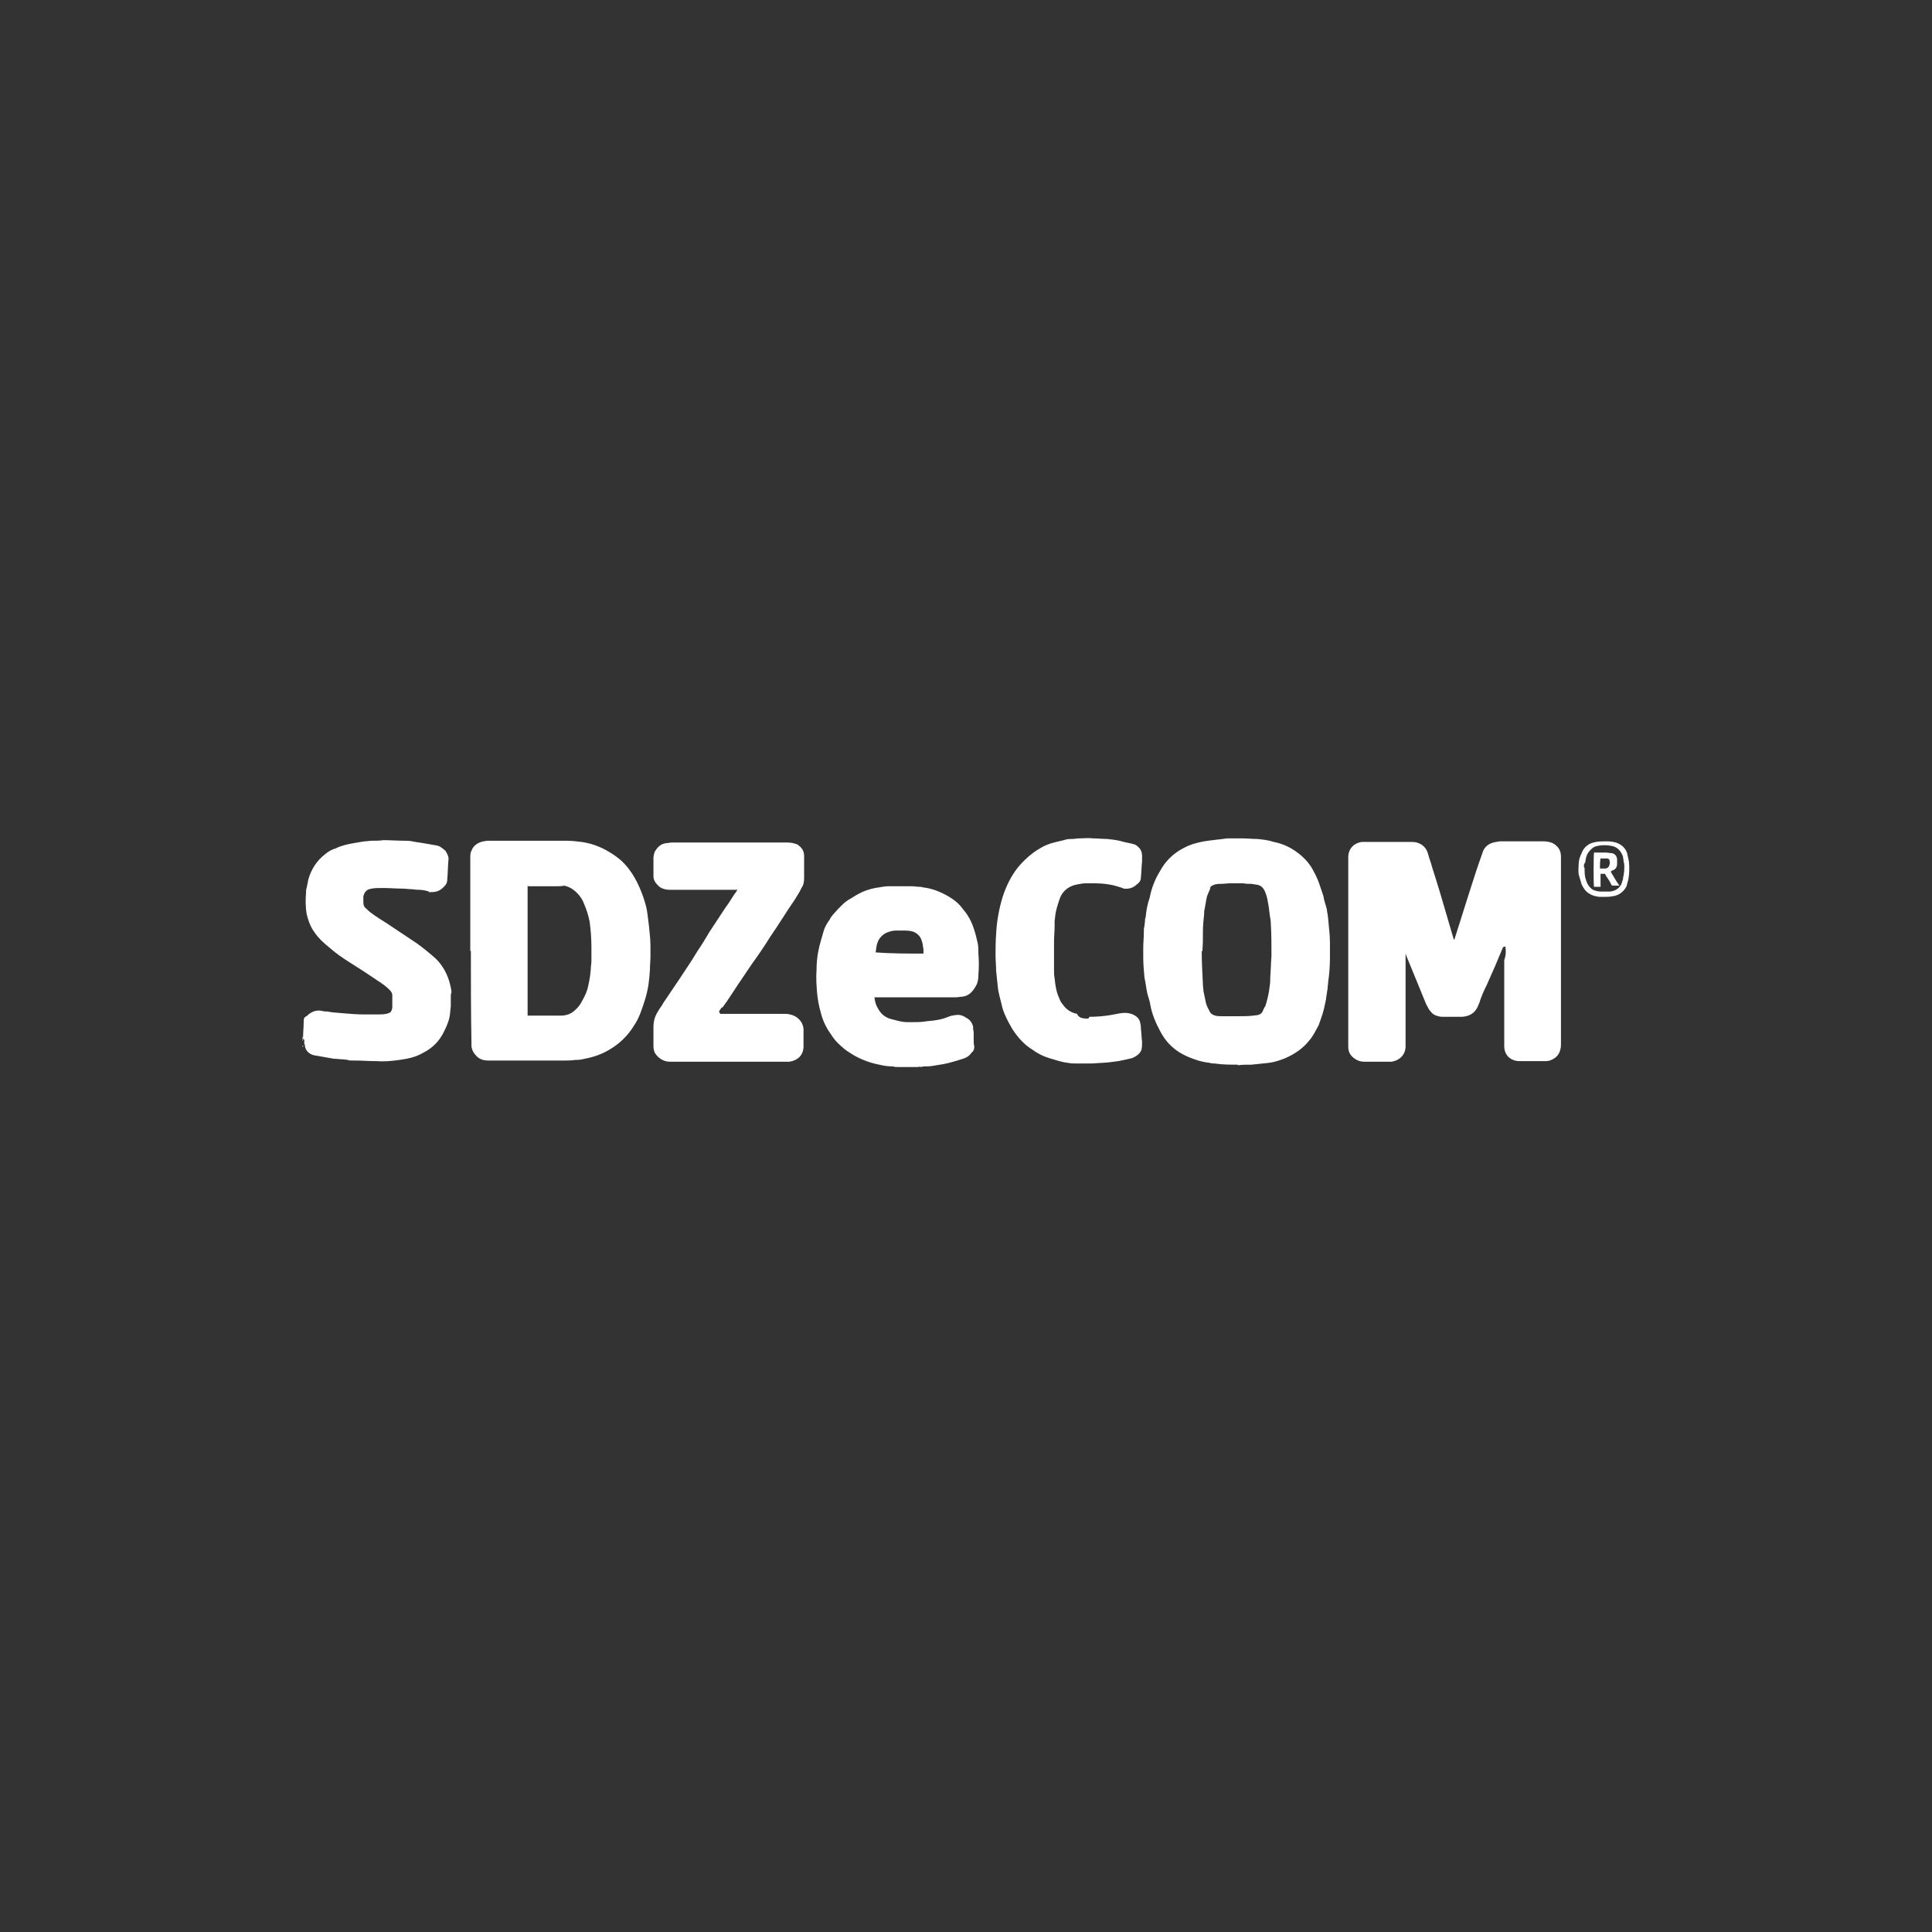 <?xml version="1.0" encoding="UTF-8"?>
<svg id="Layer_1" xmlns="http://www.w3.org/2000/svg" version="1.1" viewBox="0 0 327 327">
  <rect x="0" y="0" width="327" height="327" fill="#333333" stroke="none"/>
  <!-- Generator: Adobe Illustrator 29.5.1, SVG Export Plug-In . SVG Version: 2.1.0 Build 141)  -->
  <defs>
    <style>
      .st0 {
        fill: #fff;
      }
    </style>
  </defs>
  <path class="st0" d="M151.2,180.5c-.8,0-1.6-.1-2.4-.3-1.5-.3-2.9-.8-4.3-1.6-.8-.5-1.5-.9-2.2-1.6-.7-.6-1.2-1.2-1.7-2-.8-1.1-1.4-2.4-1.7-3.7-.3-1-.5-2.2-.6-3.2-.1-1.2-.2-2.6-.1-3.9,0-1,.1-2.2.3-3.2.2-1.1.6-2.3.9-3.4.2-.7.6-1.4,1-1.9.3-.7.9-1.2,1.4-1.8.2-.2.6-.6.8-.8.3-.3.7-.6,1-.8.6-.3,1.1-.7,1.7-1,.9-.5,1.8-.8,2.8-1,.8-.1,1.5-.3,2.3-.3h3.9c.5,0,.9.1,1.4.1s.3.1.6.1c1.5.2,2.8.7,4.2,1.5,1,.6,1.8,1.2,2.5,2.2.8.9,1.4,2,1.8,3.2.3.9.5,1.7.7,2.6.1.6.1,1.1.1,1.7.1,1.2.1,2.4,0,3.6,0,.7-.1,1.4-.5,2-.5.9-1.2,1.6-2.3,1.7-.3,0-.7.1-1,.1h-13.8c.1.7.2,1.2.5,1.7.5,1,1.2,1.7,2.4,2,.8.2,1.7.5,2.6.5h1.2c.6,0,1.1,0,1.8-.1.6-.1,1.1-.1,1.7-.2.8-.1,1.6-.3,2.3-.6.2-.1.3-.1.6-.2.2,0,.5-.1.7-.1.7-.1,1.2.1,1.8.5.6.3.9.8,1.1,1.4v.2c0,.3.1.7.1,1v1c0,.5,0,.8.1,1.2,0,.5-.1.8-.5,1.1-.3.5-.8.8-1.4,1-1,.3-2.2.7-3.3.9-.6.1-1.2.2-1.8.3-.6.1-1.1.1-1.7.1s-.6,0-.8.1h-3.5c-.3-.1-.6-.1-.8-.1ZM156.3,161.5v-.8c0-.2-.1-.5-.1-.6,0-.3-.1-.6-.2-.9-.2-.7-.7-1.2-1.4-1.5-.6-.2-1.2-.2-1.8-.2h-1.1c-.5,0-.9.1-1.2.2-1,.3-1.7,1-2,1.9-.2.6-.2,1.1-.3,1.6h0c2.7.2,5.4.2,8.3.2Z"/>
  <path class="st0" d="M51.3,175.5c0-.8.1-1.6.1-2.5s.2-.8.6-1.1c.7-.7,1.6-1,2.5-.8.3.1.6.1.9.1.9.2,1.8.2,2.7.3,1.1.1,2.4.2,3.5.2h2.2c.6,0,1,0,1.6-.1.2-.1.5-.1.7-.3.2-.2.3-.6.3-.9v-2c0-.3-.2-.6-.5-.9-.6-.6-1.2-1-1.8-1.4-1.6-1.1-3.3-2.2-4.9-3.2-1.1-.7-2.3-1.5-3.3-2.4-1-.8-1.9-1.6-2.6-2.6-.7-.9-1.1-2-1.4-3.2-.2-1.2-.2-2.5-.1-3.6,0-.2,0-.6.1-.8.1-.5.2-1,.3-1.5.5-1.7,1.4-3.1,2.8-4.2.6-.5,1.1-.8,1.8-1,1-.5,2-.7,3.1-.9.6-.1,1.1-.2,1.8-.3.5,0,.8-.1,1.2-.1.7,0,1.4,0,2-.1,1.2,0,2.4.1,3.6.1s1.1.1,1.8.2c.7.1,1.2.2,1.9.3.6.1,1.1.2,1.7.3s1,.5,1.5.9c.3.5.6,1,.5,1.6-.1,1.1-.1,2.2-.2,3.3,0,.6-.3,1-.9,1.5-.6.5-1.2.6-1.9.6s-.2,0-.3-.1c-.6-.2-1.2-.3-1.8-.3s-.8-.1-1.2-.1-1-.1-1.6-.1c-1,0-2-.1-3.1-.1s-1.4,0-2,.1c-.3.1-.6.1-.8.3-.3.2-.5.6-.6,1v1c0,.5.1.8.5,1.1.2.2.5.5.8.7.9.7,1.8,1.2,2.7,1.8l5.1,3.4c1.1.8,2.2,1.7,3.2,2.6,1.2,1.2,2,2.7,2.4,4.4s.1,1.2.1,1.8v1.8c-.1.7-.1,1.5-.3,2.2-.2.7-.5,1.4-.8,2-.8,1.7-2,2.9-3.6,3.7-1.2.7-2.5,1-4,1.2-1.4.2-2.6.3-4,.2-1.2,0-2.4-.1-3.6-.1s-.8,0-1.1-.1c-.2,0-.6-.1-.8-.1-.6,0-1-.1-1.6-.1-.6-.1-1.1-.2-1.7-.3-.6-.1-1.1-.2-1.7-.3-.8-.2-1.4-.8-1.5-1.6v-.3c0,.1-.1.1-.1.1v-.8h.1q-.3-.1-.3-.2v-.3Z"/>
  <path class="st0" d="M155.5,180.6c.2-.1.6-.1.8-.1h0c-.3.1-.6.1-.8.1Z"/>
  <path class="st0" d="M151.2,180.5c.2,0,.5,0,.7.1-.2,0-.5,0-.7-.1q0,.1,0,0Z"/>
  <path class="st0" d="M51.3,175.5v.3h-.1v-.3h.1Z"/>
  <path class="st0" d="M51.2,175.9h.1v.2h-.1v-.2Z"/>
  <path class="st0" d="M51.2,177s.1,0,.1-.1v.3s-.1-.1-.1,0v-.2Z"/>
  <path class="st0" d="M254.4,160.3c-.9,2.2-1.8,4.3-2.8,6.5-.5,1-.9,1.9-1.2,2.9-.1.2-.2.5-.3.7-.5,1.1-1.4,1.6-2.6,1.7h-3.3c-.5,0-.8-.1-1.1-.2-.6-.2-.9-.6-1.2-1-.2-.3-.3-.6-.5-.9-1.1-2.7-2.3-5.6-3.4-8.3h0c0-.1,0-.2-.1-.2h0v15.6c0,1.4-1,2.4-2.4,2.6h-4.5c-.6,0-1.1-.1-1.7-.5-.7-.5-1.1-1.1-1.1-2v-32.1c0-1.4.9-2.4,2.3-2.6h8.2c.3,0,.7,0,1.1.1,1,.3,1.6.9,1.9,1.9.2.8.5,1.5.7,2.3.9,2.8,1.8,5.8,2.6,8.6.3,1.1.7,2.3,1,3.4,0,.1.1.2.1.3,0-.1.1-.1.1-.2.8-2.6,1.7-5.3,2.5-7.9.7-2.2,1.4-4.4,2.2-6.6.3-1.1,1.1-1.7,2.3-1.9.2,0,.5-.1.7-.1h7.3c.6,0,1.1.1,1.6.3.9.5,1.4,1.2,1.4,2.3v31.6c0,.3,0,.7-.1,1-.2,1-.9,1.6-1.8,1.9-.3.1-.7.1-.9.1h-4c-.3,0-.7,0-1-.1-1.1-.3-1.8-1.2-1.8-2.4v-14.6c.3-.8.3-1.6.2-2.3q.1-.1,0,0c.1-.1,0-.1,0,0Z"/>
  <path class="st0" d="M79.6,161v-15.9c0-.3,0-.8.2-1.1.3-.9,1.1-1.4,2-1.6.2,0,.5-.1.7-.1h13.4c.8,0,1.7.1,2.5.2,1.5.2,2.9.7,4.2,1.4.9.5,1.8,1.1,2.6,1.8,1.8,1.7,2.9,3.9,3.7,6.2.3.9.6,1.9.7,2.9.1.6.1,1,.2,1.6.1.7.1,1.2.2,1.9.1,1,.1,2,.1,3.2s-.1,1.8-.1,2.7c-.1,1.7-.3,3.3-.8,4.9-.5,1.6-1,3.2-1.9,4.5-1.1,1.8-2.6,3.2-4.4,4.2-1.4.8-2.8,1.2-4.4,1.5-.5.1-.8.1-1.2.1-.6.1-1.2.1-1.8.1h-12.9c-.7,0-1.4-.2-1.9-.7s-.8-1-.9-1.7v-.5c-.1-5.2-.1-10.5-.1-15.7ZM89.3,149.9v22h5.6c1,0,1.8-.3,2.5-1,.7-.6,1.1-1.4,1.5-2.2.6-1.1.8-2.4,1-3.7,0-.3.1-.7.1-1.1s.1-.8.1-1.2v-2.3c0-1.5-.1-2.9-.3-4.4-.2-1-.5-2-.9-2.9-.3-.9-.9-1.7-1.6-2.3-.6-.5-1.2-.8-1.9-.9-.2.1-.7.1-1.2.1h-4.8Z"/>
  <path class="st0" d="M209.5,180.2c-1.4,0-2.6,0-3.9-.2-.2,0-.6,0-.8-.1-.9-.1-1.8-.3-2.6-.6-.9-.3-1.8-.7-2.6-1.2-1.4-.9-2.4-2-3.2-3.5s-1.4-2.9-1.7-4.5c-.1-.7-.3-1.2-.5-1.9-.2-.9-.3-1.9-.5-2.8-.1-1.1-.2-2.3-.2-3.4v-1.6c0-.8.1-1.7.1-2.5s0-.8.1-1.1c0-.3.1-.7.1-1s0-.3.1-.5c.1-1.1.3-2.3.7-3.4.3-1.6.9-3.1,1.7-4.4.9-1.7,2.3-3.1,4.1-4,1.1-.6,2.3-.9,3.4-1.1,1.2-.2,2.5-.3,3.9-.5h2.6c.8,0,1.7.1,2.5.1,1,.1,1.9.2,2.8.5,1.5.3,2.8.9,4,1.8,1.2.9,2.2,2,2.8,3.3.7,1.2,1.1,2.6,1.6,4.1.1.7.3,1.2.5,1.9.1.3.1.8.2,1.1,0,.2.1.6.1.8.1,1.4.3,2.6.3,4v2.6c0,1.4-.1,2.7-.3,4.1,0,.3-.1.8-.1,1.1-.1.7-.2,1.4-.3,2-.1.5-.2.9-.3,1.4-.2.9-.6,1.9-.9,2.8-.5.9-.9,1.8-1.6,2.6-1.1,1.4-2.6,2.4-4.3,3.1-.8.3-1.7.6-2.6.7s-1.9.2-2.9.3c-.8,0-1.6,0-2.3.1ZM203.4,161c0,1.9.1,3.7.2,5.6,0,.5.1.9.1,1.2.1.5.2.9.3,1.4.1.7.3,1.2.7,1.9.2.5.6.7,1,.8.3.1.8.1,1.1.1h2.8c.8,0,1.7,0,2.5-.1.2,0,.6-.1.8-.1.3-.1.6-.2.8-.6.1-.3.3-.7.5-1,.3-1,.6-2.2.7-3.3.1-.6.1-1,.1-1.6.1-1.1.1-2.3.2-3.5,0-1.8,0-3.6-.1-5.3,0-.6-.1-1.1-.2-1.7,0-.3-.1-.6-.1-.9-.1-.5-.1-.8-.2-1.2-.1-.7-.3-1.5-.7-2.2-.2-.3-.5-.6-.9-.7-.3-.1-.8-.1-1.1-.2-.5,0-1,0-1.5-.1h-2c-.7,0-1.2.1-1.9.1s-.6.1-.9.1c-.2.1-.5.2-.6.3s-.2.2-.2.5c-.2.5-.5,1-.6,1.6s-.2,1.1-.3,1.7c-.1.3-.1.7-.1,1-.1.9-.2,1.8-.2,2.7,0,1.4,0,2.5-.1,3.5Z"/>
  <path class="st0" d="M121.9,171.6h10.7c.3,0,.8,0,1.1.1,1.1.2,2.2,1.1,2.3,2.5v2.9c0,1.5-1,2.4-2.4,2.6h-20.2c-1,0-1.9-.5-2.5-1.4-.2-.3-.3-.8-.3-1.2v-3.2c0-1,.2-1.8.7-2.6.3-.6.7-1,1-1.6.8-1.2,1.7-2.5,2.5-3.7,1.1-1.7,2.3-3.4,3.3-5.1.7-1,1.4-2.2,2-3.2.9-1.4,1.8-2.7,2.7-4.1.7-.9,1.2-1.9,1.9-2.8,0-.1.1-.1.1-.2h-11.4c-.8,0-1.5-.2-2-.7-.5-.5-.8-1-.8-1.6v-3.1c0-.3.1-.7.2-1,.5-.9,1.1-1.4,2-1.5.3,0,.6-.1.9-.1h19.6c.6,0,1,.1,1.6.3.8.5,1.2,1.1,1.2,2v3.7c0,.7-.1,1.2-.5,1.8-.3.7-.7,1.2-1.1,1.9-1.4,2-2.7,4.2-4.1,6.2-1,1.6-2,3.1-3.1,4.6-.8,1.2-1.7,2.5-2.5,3.7s-1.6,2.5-2.5,3.7c-.2,0-.3.2-.6.7,0-.1-.1,0,0,0-.1,0,0,0,0,0Z"/>
  <path class="st0" d="M184.4,172.1c1.2,0,2.4-.1,3.6-.3.6-.1,1-.2,1.6-.3.7-.1,1.2-.1,1.9.1.8.3,1.4.8,1.5,1.6.1.3.1.7.1.9.1.7.1,1.5.2,2.2,0,.5,0,.9-.1,1.4-.3.7-.9,1.1-1.6,1.4-1,.2-2,.5-3.1.6-1.2.2-2.5.2-3.7.3h-2.5c-.5,0-1,0-1.5-.1-1-.1-2.2-.5-3.2-.8-1-.3-2-.8-2.8-1.4-1.5-.9-2.6-2.2-3.5-3.6-.8-1.4-1.5-2.7-1.8-4.2-.2-.9-.5-1.8-.6-2.7-.1-1-.2-1.9-.3-2.9,0-.9-.1-1.7-.1-2.6s0-2.4.1-3.6c.1-2.2.5-4.3,1.1-6.3.6-1.8,1.4-3.5,2.6-5,1-1.2,2.3-2.4,3.7-3.2.8-.5,1.6-.8,2.4-1,.7-.2,1.4-.3,2-.5.3-.1.8-.1,1.1-.1s.8-.1,1.2-.1c.8,0,1.6-.1,2.3,0,.8,0,1.6.1,2.4.1.9.1,1.9.2,2.8.5.5.1.9.2,1.4.3.2.1.5.1.6.2.8.5,1.1,1.1,1.1,1.9v.9c-.1.9-.1,1.8-.2,2.7,0,.6-.3.9-.7,1.2-.6.6-1.4.8-2.2.7q-.1,0-.2-.1c-.7-.2-1.5-.5-2.3-.6-1.1-.2-2.2-.2-3.3-.2s-1,0-1.5.1c-.7.1-1.2.2-1.8.5-.9.5-1.5,1.2-1.8,2.2-.3.9-.6,1.8-.7,2.7,0,.3-.1.7-.1.9v.8c0,.9-.1,1.8-.1,2.6v4.8c0,.5,0,1,.1,1.5.1,1.1.3,2.4.8,3.4.1.3.3.7.5.9.6.9,1.4,1.5,2.5,1.7.3.8,1.2.8,1.9.8Z"/>
  <path class="st0" d="M271.4,151.8h-.7c-.7-.1-1.2-.2-1.8-.6s-.9-.9-1.2-1.5c-.2-.6-.3-1.1-.5-1.7-.1-.6,0-1.2,0-1.8s.2-1.2.5-1.8c.3-.9,1.1-1.6,2-1.8.7-.2,1.5-.2,2.3-.2s1,.1,1.5.2c.9.3,1.6.9,1.9,1.8.1.5.2.9.3,1.4.1,1,.1,2-.1,3.1-.1.3-.2.7-.3,1.1-.5,1-1.4,1.6-2.4,1.7-.5.1-.9.1-1.5.1ZM268.2,146.9c0,.7,0,1.4.2,1.9.2.8.6,1.4,1.2,1.8.5.2.9.3,1.4.3h1.5c.9-.1,1.5-.5,1.9-1.2.1-.3.2-.6.3-.9,0-.1,0-.3.1-.6,0-.2.1-.6.1-.8,0-.6.1-1-.1-1.6,0-.3-.1-.6-.1-.8-.3-.9-.9-1.6-1.8-1.8-.9-.2-1.8-.2-2.6,0-.6.1-1,.5-1.4,1s-.5,1.1-.6,1.8c-.3.3-.2.6-.2.8Z"/>
  <path class="st0" d="M237.7,161.6h0q.1-.1,0,0c.1,0,0,0,0,0Z"/>
  <path class="st0" d="M254.4,160.3c0-.1.1-.1,0,0q.1-.1,0,0t0,0Z"/>
  <path class="st0" d="M121.9,171.6s-.1,0,0,0c-.1,0,0-.1,0,0h0Z"/>
  <path class="st0" d="M272.6,147.5c.5.8.9,1.6,1.5,2.4h-1.1c-.1,0-.2,0-.3-.2-.2-.5-.5-.9-.7-1.2-.1-.1-.2-.3-.3-.5-.1-.1-.1-.2-.2-.1h-.6v2.2h-1.1c-.1-.2-.1-5.4,0-5.8h2c.3,0,.7.1,1,.1.6.1.9.6.9,1.1v.7c0,.5-.2.9-.7,1.1-.2,0-.2.1-.3.2q0-.1,0,0ZM270.8,147h.9c.3,0,.6-.2.7-.6.1-.2.1-.6,0-.8,0-.2-.2-.3-.5-.3h-1c-.1.5-.1,1-.1,1.7Z"/>
</svg>